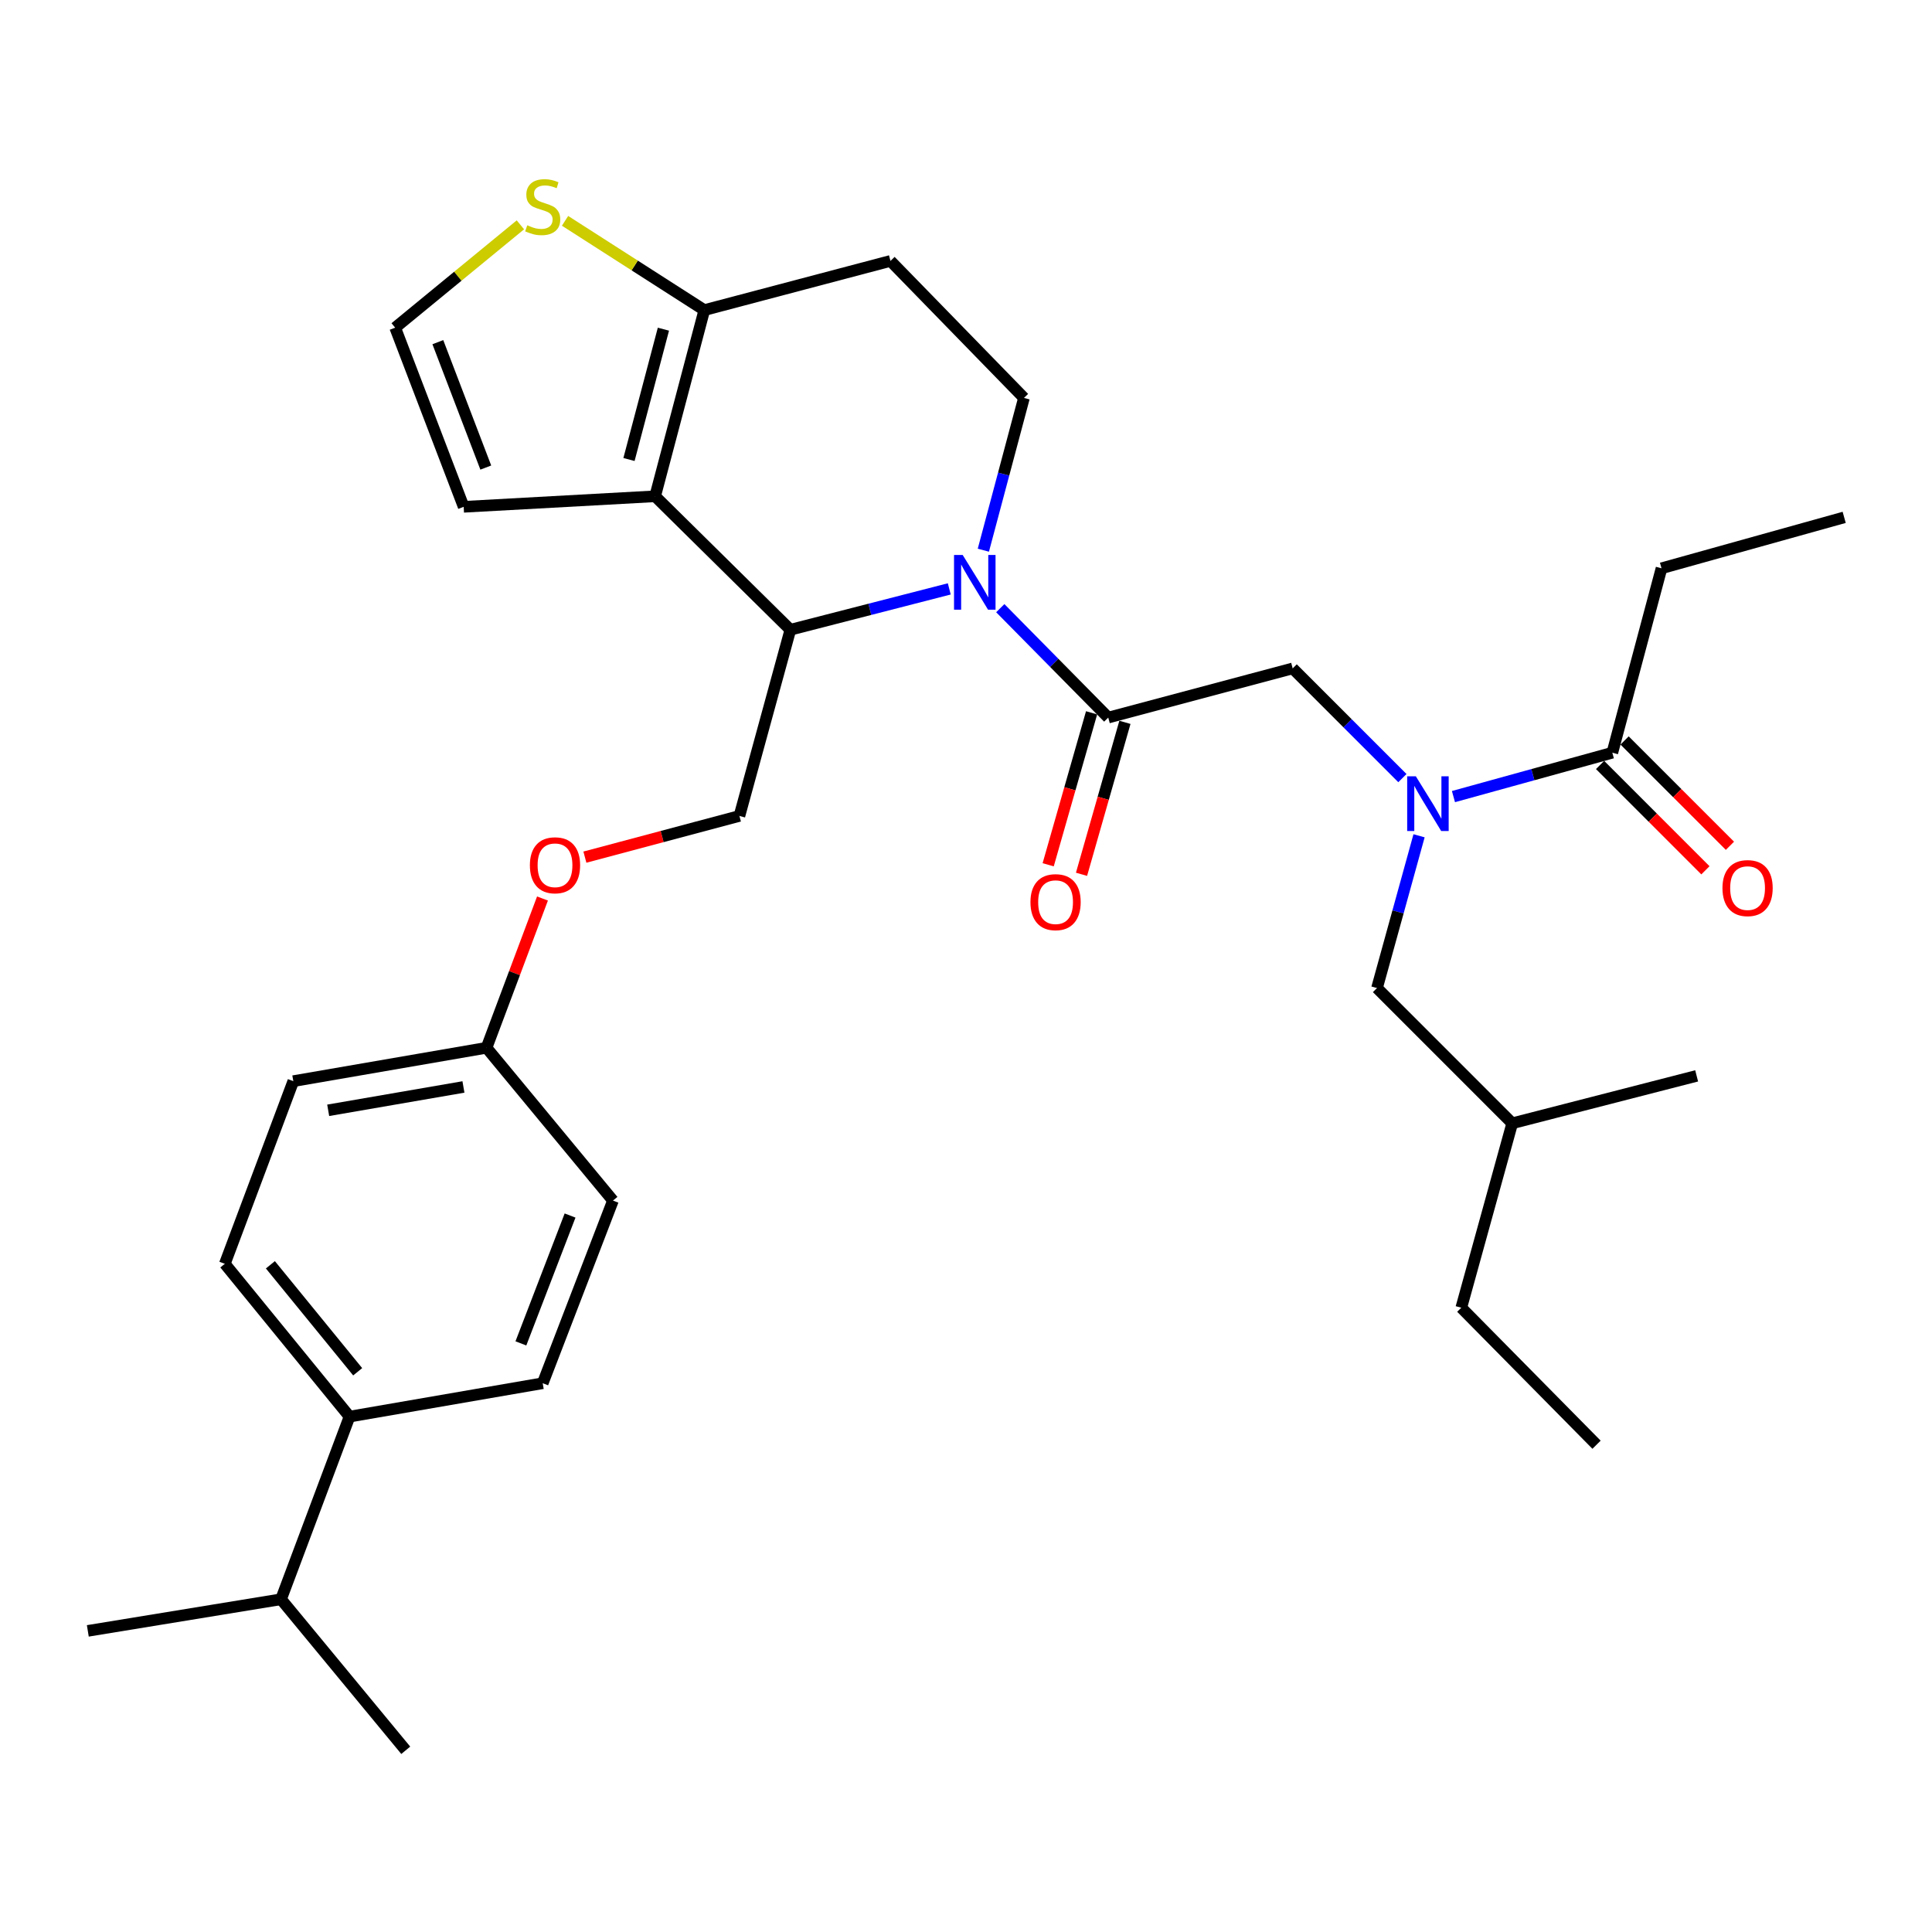 <?xml version='1.0' encoding='iso-8859-1'?>
<svg version='1.1' baseProfile='full'
              xmlns='http://www.w3.org/2000/svg'
                      xmlns:rdkit='http://www.rdkit.org/xml'
                      xmlns:xlink='http://www.w3.org/1999/xlink'
                  xml:space='preserve'
width='1000px' height='1000px' viewBox='0 0 1000 1000'>
<!-- END OF HEADER -->
<rect style='opacity:1.0;fill:#FFFFFF;stroke:none' width='1000' height='1000' x='0' y='0'> </rect>
<path class='bond-0' d='M 859.995,294.146 L 954.545,267.784' style='fill:none;fill-rule:evenodd;stroke:#000000;stroke-width:6px;stroke-linecap:butt;stroke-linejoin:miter;stroke-opacity:1' />
<path class='bond-1' d='M 859.995,294.146 L 834.54,389.604' style='fill:none;fill-rule:evenodd;stroke:#000000;stroke-width:6px;stroke-linecap:butt;stroke-linejoin:miter;stroke-opacity:1' />
<path class='bond-2' d='M 725.878,402.751 L 697.484,374.357' style='fill:none;fill-rule:evenodd;stroke:#0000FF;stroke-width:6px;stroke-linecap:butt;stroke-linejoin:miter;stroke-opacity:1' />
<path class='bond-2' d='M 697.484,374.357 L 669.09,345.963' style='fill:none;fill-rule:evenodd;stroke:#000000;stroke-width:6px;stroke-linecap:butt;stroke-linejoin:miter;stroke-opacity:1' />
<path class='bond-3' d='M 752.308,412.316 L 793.424,400.96' style='fill:none;fill-rule:evenodd;stroke:#0000FF;stroke-width:6px;stroke-linecap:butt;stroke-linejoin:miter;stroke-opacity:1' />
<path class='bond-3' d='M 793.424,400.96 L 834.54,389.604' style='fill:none;fill-rule:evenodd;stroke:#000000;stroke-width:6px;stroke-linecap:butt;stroke-linejoin:miter;stroke-opacity:1' />
<path class='bond-4' d='M 734.498,432.601 L 723.614,472.007' style='fill:none;fill-rule:evenodd;stroke:#0000FF;stroke-width:6px;stroke-linecap:butt;stroke-linejoin:miter;stroke-opacity:1' />
<path class='bond-4' d='M 723.614,472.007 L 712.731,511.413' style='fill:none;fill-rule:evenodd;stroke:#000000;stroke-width:6px;stroke-linecap:butt;stroke-linejoin:miter;stroke-opacity:1' />
<path class='bond-5' d='M 828.196,395.949 L 855.46,423.21' style='fill:none;fill-rule:evenodd;stroke:#000000;stroke-width:6px;stroke-linecap:butt;stroke-linejoin:miter;stroke-opacity:1' />
<path class='bond-5' d='M 855.46,423.21 L 882.724,450.47' style='fill:none;fill-rule:evenodd;stroke:#FF0000;stroke-width:6px;stroke-linecap:butt;stroke-linejoin:miter;stroke-opacity:1' />
<path class='bond-5' d='M 840.885,383.258 L 868.149,410.518' style='fill:none;fill-rule:evenodd;stroke:#000000;stroke-width:6px;stroke-linecap:butt;stroke-linejoin:miter;stroke-opacity:1' />
<path class='bond-5' d='M 868.149,410.518 L 895.413,437.778' style='fill:none;fill-rule:evenodd;stroke:#FF0000;stroke-width:6px;stroke-linecap:butt;stroke-linejoin:miter;stroke-opacity:1' />
<path class='bond-6' d='M 712.731,511.413 L 782.724,581.416' style='fill:none;fill-rule:evenodd;stroke:#000000;stroke-width:6px;stroke-linecap:butt;stroke-linejoin:miter;stroke-opacity:1' />
<path class='bond-7' d='M 782.724,581.416 L 878.181,556.869' style='fill:none;fill-rule:evenodd;stroke:#000000;stroke-width:6px;stroke-linecap:butt;stroke-linejoin:miter;stroke-opacity:1' />
<path class='bond-8' d='M 782.724,581.416 L 756.362,676.874' style='fill:none;fill-rule:evenodd;stroke:#000000;stroke-width:6px;stroke-linecap:butt;stroke-linejoin:miter;stroke-opacity:1' />
<path class='bond-9' d='M 491.342,304.81 L 450.216,315.386' style='fill:none;fill-rule:evenodd;stroke:#0000FF;stroke-width:6px;stroke-linecap:butt;stroke-linejoin:miter;stroke-opacity:1' />
<path class='bond-9' d='M 450.216,315.386 L 409.089,325.962' style='fill:none;fill-rule:evenodd;stroke:#000000;stroke-width:6px;stroke-linecap:butt;stroke-linejoin:miter;stroke-opacity:1' />
<path class='bond-10' d='M 517.745,314.789 L 545.689,343.103' style='fill:none;fill-rule:evenodd;stroke:#0000FF;stroke-width:6px;stroke-linecap:butt;stroke-linejoin:miter;stroke-opacity:1' />
<path class='bond-10' d='M 545.689,343.103 L 573.632,371.418' style='fill:none;fill-rule:evenodd;stroke:#000000;stroke-width:6px;stroke-linecap:butt;stroke-linejoin:miter;stroke-opacity:1' />
<path class='bond-11' d='M 508.981,284.785 L 519.491,245.376' style='fill:none;fill-rule:evenodd;stroke:#0000FF;stroke-width:6px;stroke-linecap:butt;stroke-linejoin:miter;stroke-opacity:1' />
<path class='bond-11' d='M 519.491,245.376 L 530.001,205.967' style='fill:none;fill-rule:evenodd;stroke:#000000;stroke-width:6px;stroke-linecap:butt;stroke-linejoin:miter;stroke-opacity:1' />
<path class='bond-12' d='M 565.004,368.953 L 553.769,408.281' style='fill:none;fill-rule:evenodd;stroke:#000000;stroke-width:6px;stroke-linecap:butt;stroke-linejoin:miter;stroke-opacity:1' />
<path class='bond-12' d='M 553.769,408.281 L 542.534,447.608' style='fill:none;fill-rule:evenodd;stroke:#FF0000;stroke-width:6px;stroke-linecap:butt;stroke-linejoin:miter;stroke-opacity:1' />
<path class='bond-12' d='M 582.26,373.882 L 571.026,413.21' style='fill:none;fill-rule:evenodd;stroke:#000000;stroke-width:6px;stroke-linecap:butt;stroke-linejoin:miter;stroke-opacity:1' />
<path class='bond-12' d='M 571.026,413.21 L 559.791,452.538' style='fill:none;fill-rule:evenodd;stroke:#FF0000;stroke-width:6px;stroke-linecap:butt;stroke-linejoin:miter;stroke-opacity:1' />
<path class='bond-13' d='M 573.632,371.418 L 669.09,345.963' style='fill:none;fill-rule:evenodd;stroke:#000000;stroke-width:6px;stroke-linecap:butt;stroke-linejoin:miter;stroke-opacity:1' />
<path class='bond-14' d='M 409.089,325.962 L 339.096,256.876' style='fill:none;fill-rule:evenodd;stroke:#000000;stroke-width:6px;stroke-linecap:butt;stroke-linejoin:miter;stroke-opacity:1' />
<path class='bond-15' d='M 409.089,325.962 L 382.727,422.327' style='fill:none;fill-rule:evenodd;stroke:#000000;stroke-width:6px;stroke-linecap:butt;stroke-linejoin:miter;stroke-opacity:1' />
<path class='bond-16' d='M 530.001,205.967 L 460.906,135.057' style='fill:none;fill-rule:evenodd;stroke:#000000;stroke-width:6px;stroke-linecap:butt;stroke-linejoin:miter;stroke-opacity:1' />
<path class='bond-17' d='M 460.906,135.057 L 364.551,160.511' style='fill:none;fill-rule:evenodd;stroke:#000000;stroke-width:6px;stroke-linecap:butt;stroke-linejoin:miter;stroke-opacity:1' />
<path class='bond-18' d='M 339.096,256.876 L 364.551,160.511' style='fill:none;fill-rule:evenodd;stroke:#000000;stroke-width:6px;stroke-linecap:butt;stroke-linejoin:miter;stroke-opacity:1' />
<path class='bond-18' d='M 325.562,237.838 L 343.381,170.383' style='fill:none;fill-rule:evenodd;stroke:#000000;stroke-width:6px;stroke-linecap:butt;stroke-linejoin:miter;stroke-opacity:1' />
<path class='bond-19' d='M 339.096,256.876 L 239.999,262.33' style='fill:none;fill-rule:evenodd;stroke:#000000;stroke-width:6px;stroke-linecap:butt;stroke-linejoin:miter;stroke-opacity:1' />
<path class='bond-20' d='M 364.551,160.511 L 328.511,137.407' style='fill:none;fill-rule:evenodd;stroke:#000000;stroke-width:6px;stroke-linecap:butt;stroke-linejoin:miter;stroke-opacity:1' />
<path class='bond-20' d='M 328.511,137.407 L 292.472,114.303' style='fill:none;fill-rule:evenodd;stroke:#CCCC00;stroke-width:6px;stroke-linecap:butt;stroke-linejoin:miter;stroke-opacity:1' />
<path class='bond-21' d='M 269.358,116.376 L 236.951,142.99' style='fill:none;fill-rule:evenodd;stroke:#CCCC00;stroke-width:6px;stroke-linecap:butt;stroke-linejoin:miter;stroke-opacity:1' />
<path class='bond-21' d='M 236.951,142.99 L 204.544,169.604' style='fill:none;fill-rule:evenodd;stroke:#000000;stroke-width:6px;stroke-linecap:butt;stroke-linejoin:miter;stroke-opacity:1' />
<path class='bond-22' d='M 204.544,169.604 L 239.999,262.33' style='fill:none;fill-rule:evenodd;stroke:#000000;stroke-width:6px;stroke-linecap:butt;stroke-linejoin:miter;stroke-opacity:1' />
<path class='bond-22' d='M 226.626,177.104 L 251.444,242.012' style='fill:none;fill-rule:evenodd;stroke:#000000;stroke-width:6px;stroke-linecap:butt;stroke-linejoin:miter;stroke-opacity:1' />
<path class='bond-23' d='M 116.365,654.141 L 180.914,733.237' style='fill:none;fill-rule:evenodd;stroke:#000000;stroke-width:6px;stroke-linecap:butt;stroke-linejoin:miter;stroke-opacity:1' />
<path class='bond-23' d='M 139.952,654.658 L 185.136,710.026' style='fill:none;fill-rule:evenodd;stroke:#000000;stroke-width:6px;stroke-linecap:butt;stroke-linejoin:miter;stroke-opacity:1' />
<path class='bond-24' d='M 116.365,654.141 L 151.82,559.601' style='fill:none;fill-rule:evenodd;stroke:#000000;stroke-width:6px;stroke-linecap:butt;stroke-linejoin:miter;stroke-opacity:1' />
<path class='bond-25' d='M 302.739,443.656 L 342.733,432.992' style='fill:none;fill-rule:evenodd;stroke:#FF0000;stroke-width:6px;stroke-linecap:butt;stroke-linejoin:miter;stroke-opacity:1' />
<path class='bond-25' d='M 342.733,432.992 L 382.727,422.327' style='fill:none;fill-rule:evenodd;stroke:#000000;stroke-width:6px;stroke-linecap:butt;stroke-linejoin:miter;stroke-opacity:1' />
<path class='bond-26' d='M 280.79,465.066 L 266.307,503.699' style='fill:none;fill-rule:evenodd;stroke:#FF0000;stroke-width:6px;stroke-linecap:butt;stroke-linejoin:miter;stroke-opacity:1' />
<path class='bond-26' d='M 266.307,503.699 L 251.824,542.332' style='fill:none;fill-rule:evenodd;stroke:#000000;stroke-width:6px;stroke-linecap:butt;stroke-linejoin:miter;stroke-opacity:1' />
<path class='bond-27' d='M 180.914,733.237 L 280.908,715.958' style='fill:none;fill-rule:evenodd;stroke:#000000;stroke-width:6px;stroke-linecap:butt;stroke-linejoin:miter;stroke-opacity:1' />
<path class='bond-28' d='M 180.914,733.237 L 145.459,827.778' style='fill:none;fill-rule:evenodd;stroke:#000000;stroke-width:6px;stroke-linecap:butt;stroke-linejoin:miter;stroke-opacity:1' />
<path class='bond-29' d='M 280.908,715.958 L 317.271,621.418' style='fill:none;fill-rule:evenodd;stroke:#000000;stroke-width:6px;stroke-linecap:butt;stroke-linejoin:miter;stroke-opacity:1' />
<path class='bond-29' d='M 269.612,695.335 L 295.066,629.156' style='fill:none;fill-rule:evenodd;stroke:#000000;stroke-width:6px;stroke-linecap:butt;stroke-linejoin:miter;stroke-opacity:1' />
<path class='bond-30' d='M 317.271,621.418 L 251.824,542.332' style='fill:none;fill-rule:evenodd;stroke:#000000;stroke-width:6px;stroke-linecap:butt;stroke-linejoin:miter;stroke-opacity:1' />
<path class='bond-31' d='M 251.824,542.332 L 151.82,559.601' style='fill:none;fill-rule:evenodd;stroke:#000000;stroke-width:6px;stroke-linecap:butt;stroke-linejoin:miter;stroke-opacity:1' />
<path class='bond-31' d='M 239.877,562.607 L 169.874,574.696' style='fill:none;fill-rule:evenodd;stroke:#000000;stroke-width:6px;stroke-linecap:butt;stroke-linejoin:miter;stroke-opacity:1' />
<path class='bond-32' d='M 145.459,827.778 L 45.455,844.139' style='fill:none;fill-rule:evenodd;stroke:#000000;stroke-width:6px;stroke-linecap:butt;stroke-linejoin:miter;stroke-opacity:1' />
<path class='bond-33' d='M 145.459,827.778 L 210.018,905.946' style='fill:none;fill-rule:evenodd;stroke:#000000;stroke-width:6px;stroke-linecap:butt;stroke-linejoin:miter;stroke-opacity:1' />
<path class='bond-34' d='M 756.362,676.874 L 826.365,747.784' style='fill:none;fill-rule:evenodd;stroke:#000000;stroke-width:6px;stroke-linecap:butt;stroke-linejoin:miter;stroke-opacity:1' />
<path  class='atom-1' d='M 732.833 401.806
L 742.113 416.806
Q 743.033 418.286, 744.513 420.966
Q 745.993 423.646, 746.073 423.806
L 746.073 401.806
L 749.833 401.806
L 749.833 430.126
L 745.953 430.126
L 735.993 413.726
Q 734.833 411.806, 733.593 409.606
Q 732.393 407.406, 732.033 406.726
L 732.033 430.126
L 728.353 430.126
L 728.353 401.806
L 732.833 401.806
' fill='#0000FF'/>
<path  class='atom-3' d='M 891.543 459.677
Q 891.543 452.877, 894.903 449.077
Q 898.263 445.277, 904.543 445.277
Q 910.823 445.277, 914.183 449.077
Q 917.543 452.877, 917.543 459.677
Q 917.543 466.557, 914.143 470.477
Q 910.743 474.357, 904.543 474.357
Q 898.303 474.357, 894.903 470.477
Q 891.543 466.597, 891.543 459.677
M 904.543 471.157
Q 908.863 471.157, 911.183 468.277
Q 913.543 465.357, 913.543 459.677
Q 913.543 454.117, 911.183 451.317
Q 908.863 448.477, 904.543 448.477
Q 900.223 448.477, 897.863 451.277
Q 895.543 454.077, 895.543 459.677
Q 895.543 465.397, 897.863 468.277
Q 900.223 471.157, 904.543 471.157
' fill='#FF0000'/>
<path  class='atom-7' d='M 498.287 287.255
L 507.567 302.255
Q 508.487 303.735, 509.967 306.415
Q 511.447 309.095, 511.527 309.255
L 511.527 287.255
L 515.287 287.255
L 515.287 315.575
L 511.407 315.575
L 501.447 299.175
Q 500.287 297.255, 499.047 295.055
Q 497.847 292.855, 497.487 292.175
L 497.487 315.575
L 493.807 315.575
L 493.807 287.255
L 498.287 287.255
' fill='#0000FF'/>
<path  class='atom-9' d='M 533.363 466.955
Q 533.363 460.155, 536.723 456.355
Q 540.083 452.555, 546.363 452.555
Q 552.643 452.555, 556.003 456.355
Q 559.363 460.155, 559.363 466.955
Q 559.363 473.835, 555.963 477.755
Q 552.563 481.635, 546.363 481.635
Q 540.123 481.635, 536.723 477.755
Q 533.363 473.875, 533.363 466.955
M 546.363 478.435
Q 550.683 478.435, 553.003 475.555
Q 555.363 472.635, 555.363 466.955
Q 555.363 461.395, 553.003 458.595
Q 550.683 455.755, 546.363 455.755
Q 542.043 455.755, 539.683 458.555
Q 537.363 461.355, 537.363 466.955
Q 537.363 472.675, 539.683 475.555
Q 542.043 478.435, 546.363 478.435
' fill='#FF0000'/>
<path  class='atom-16' d='M 272.908 116.61
Q 273.228 116.73, 274.548 117.29
Q 275.868 117.85, 277.308 118.21
Q 278.788 118.53, 280.228 118.53
Q 282.908 118.53, 284.468 117.25
Q 286.028 115.93, 286.028 113.65
Q 286.028 112.09, 285.228 111.13
Q 284.468 110.17, 283.268 109.65
Q 282.068 109.13, 280.068 108.53
Q 277.548 107.77, 276.028 107.05
Q 274.548 106.33, 273.468 104.81
Q 272.428 103.29, 272.428 100.73
Q 272.428 97.17, 274.828 94.97
Q 277.268 92.77, 282.068 92.77
Q 285.348 92.77, 289.068 94.33
L 288.148 97.41
Q 284.748 96.01, 282.188 96.01
Q 279.428 96.01, 277.908 97.17
Q 276.388 98.29, 276.428 100.25
Q 276.428 101.77, 277.188 102.69
Q 277.988 103.61, 279.108 104.13
Q 280.268 104.65, 282.188 105.25
Q 284.748 106.05, 286.268 106.85
Q 287.788 107.65, 288.868 109.29
Q 289.988 110.89, 289.988 113.65
Q 289.988 117.57, 287.348 119.69
Q 284.748 121.77, 280.388 121.77
Q 277.868 121.77, 275.948 121.21
Q 274.068 120.69, 271.828 119.77
L 272.908 116.61
' fill='#CCCC00'/>
<path  class='atom-20' d='M 274.269 447.862
Q 274.269 441.062, 277.629 437.262
Q 280.989 433.462, 287.269 433.462
Q 293.549 433.462, 296.909 437.262
Q 300.269 441.062, 300.269 447.862
Q 300.269 454.742, 296.869 458.662
Q 293.469 462.542, 287.269 462.542
Q 281.029 462.542, 277.629 458.662
Q 274.269 454.782, 274.269 447.862
M 287.269 459.342
Q 291.589 459.342, 293.909 456.462
Q 296.269 453.542, 296.269 447.862
Q 296.269 442.302, 293.909 439.502
Q 291.589 436.662, 287.269 436.662
Q 282.949 436.662, 280.589 439.462
Q 278.269 442.262, 278.269 447.862
Q 278.269 453.582, 280.589 456.462
Q 282.949 459.342, 287.269 459.342
' fill='#FF0000'/>
</svg>
